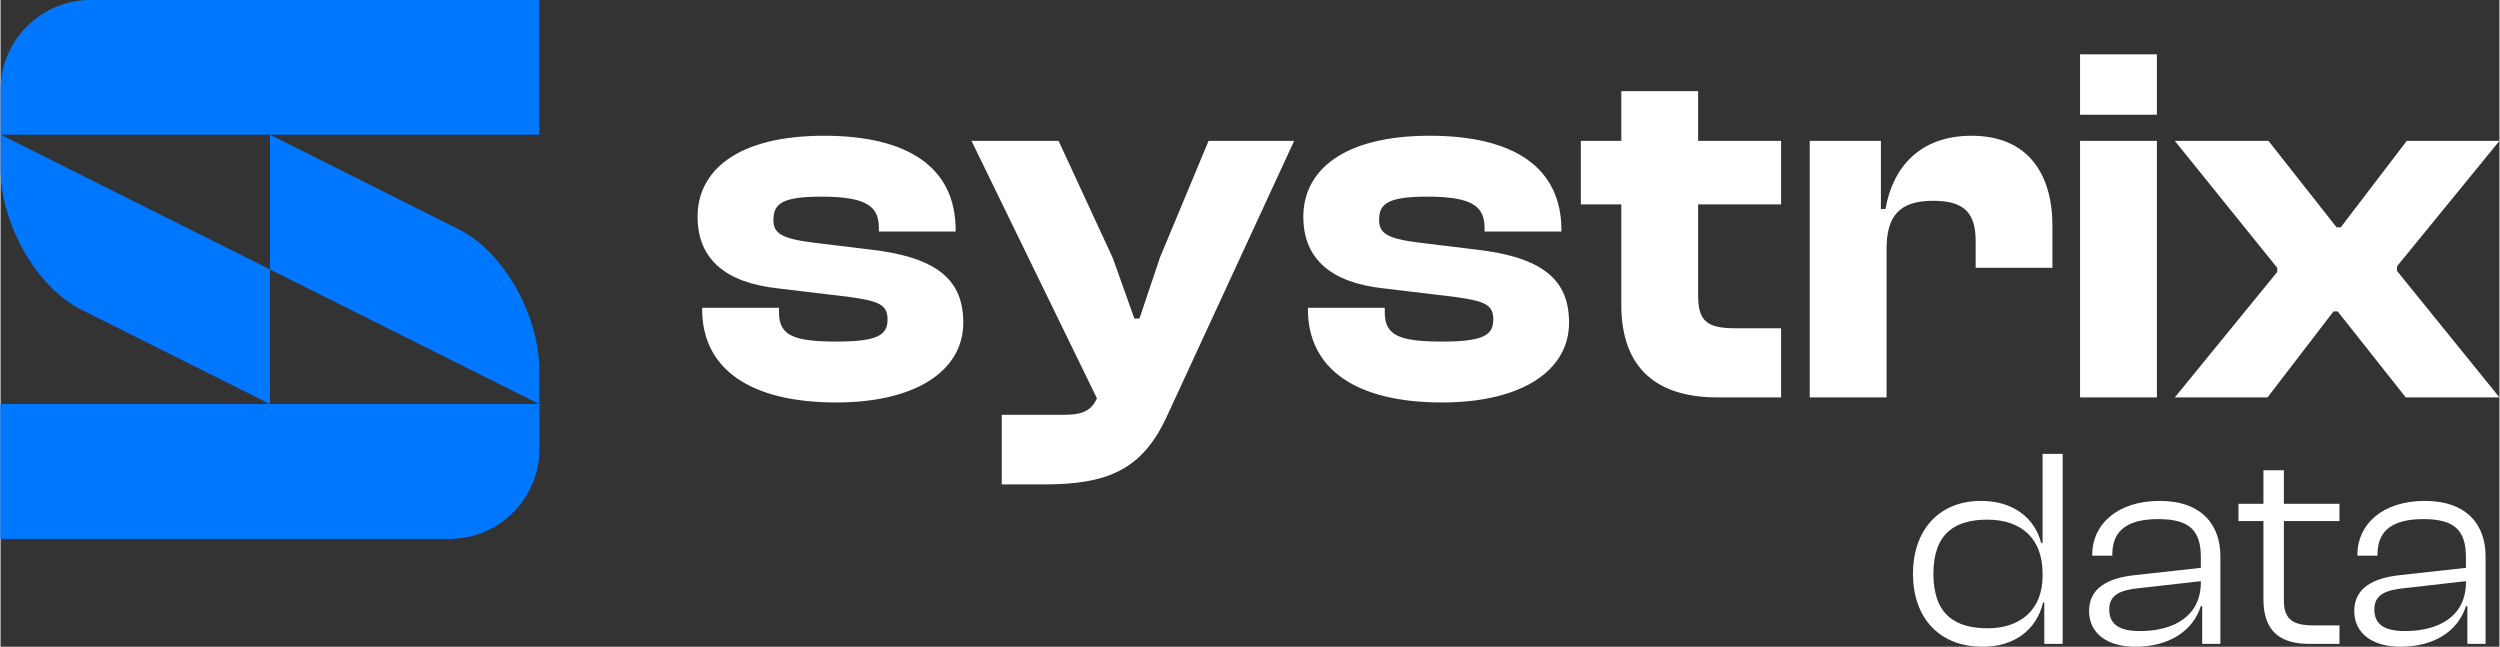 <?xml version="1.0" encoding="UTF-8"?>
<!DOCTYPE svg PUBLIC "-//W3C//DTD SVG 1.1//EN" "http://www.w3.org/Graphics/SVG/1.1/DTD/svg11.dtd">
<!-- Creator: CorelDRAW 2021 (64-Bit) -->
<svg xmlns="http://www.w3.org/2000/svg" xml:space="preserve" width="1322px" height="342px" version="1.1" style="shape-rendering:geometricPrecision; text-rendering:geometricPrecision; image-rendering:optimizeQuality; fill-rule:evenodd; clip-rule:evenodd"
viewBox="0 0 277.42 71.8"
 xmlns:xlink="http://www.w3.org/1999/xlink"
 xmlns:xodm="http://www.corel.com/coreldraw/odm/2003">
 <rect x="0" y="0" width="277.42" height="71.8" fill="#333333" stroke="none"/>
 <defs>
  <style type="text/css">
   <![CDATA[
    .fil1 {fill:#0077FF}
    .fil0 {fill:white;fill-rule:nonzero}
   ]]>
  </style>
 </defs>
 <g id="Vrstva_x0020_1">
  <g id="_2854066120720">
   <path class="fil0" d="M220.06 71.8c3.43,0 5.95,-1.8 6.7,-4.92l0.13 0 0 4.6 2.04 0 0 -21.09 -2.23 0 0 9.88 -0.16 0c-0.69,-2.67 -2.99,-4.66 -6.67,-4.66 -4.79,0 -7.56,3.37 -7.56,8.09 0,4.73 2.77,8.1 7.75,8.1zm-5.48 -8.1c0,-4.5 2.42,-6.01 5.98,-6.01 3.84,0 6.14,2.14 6.14,5.98l0 0.29c0,3.68 -2.42,5.79 -6.08,5.79 -3.65,0 -6.04,-1.54 -6.04,-6.05zm22.41 8.1c3.62,0 6.36,-1.64 7.28,-4.51l0.15 0 0 4.19 2.02 0 0 -9.73c0,-3.43 -2.02,-6.14 -6.74,-6.14 -4.78,0 -7.49,2.68 -7.49,5.95l0 0.13 2.23 0 0 -0.13c0,-2.73 1.77,-3.93 5.1,-3.93 3.4,0 4.73,1.2 4.73,4.22l0 1.19 -7.4 0.82c-2.9,0.32 -5.01,1.42 -5.01,3.97 0,2.52 2.08,3.97 5.13,3.97zm-2.89 -4.13c0,-1.6 1.13,-2.17 3.46,-2.39l6.71 -0.76 0 0.13c0,3.75 -2.99,5.41 -6.77,5.41 -2.36,0 -3.4,-0.81 -3.4,-2.39zm25.56 3.81l0 -2.05 -2.83 0c-2.27,0 -3.34,-0.59 -3.34,-2.77l0 -8.81 6.17 0 0 -1.92 -6.17 0 0 -3.72 -2.27 0 0 3.72 -2.77 0 0 1.92 2.77 0 0 8.69c0,3.65 1.99,4.94 5.07,4.94l3.37 0zm6.77 0.32c3.62,0 6.36,-1.64 7.27,-4.51l0.16 0 0 4.19 2.02 0 0 -9.73c0,-3.43 -2.02,-6.14 -6.74,-6.14 -4.79,0 -7.49,2.68 -7.49,5.95l0 0.13 2.23 0 0 -0.13c0,-2.73 1.76,-3.93 5.1,-3.93 3.4,0 4.72,1.2 4.72,4.22l0 1.19 -7.4 0.82c-2.89,0.32 -5,1.42 -5,3.97 0,2.52 2.08,3.97 5.13,3.97zm-2.9 -4.13c0,-1.6 1.14,-2.17 3.47,-2.39l6.7 -0.76 0 0.13c0,3.75 -2.99,5.41 -6.77,5.41 -2.36,0 -3.4,-0.81 -3.4,-2.39z"/>
   <path class="fil0" d="M92.79 44.68c8.81,0 14.09,-3.52 14.09,-8.86 0,-4.72 -2.84,-7.28 -10.45,-8.13l-6.09 -0.74c-3.75,-0.46 -4.54,-1.08 -4.54,-2.56 0,-1.82 1.08,-2.56 5.34,-2.56 5.23,0 6.37,1.2 6.37,3.53l0 0.34 8.52 0 0 -0.17c0,-6.94 -5.28,-10.46 -14.61,-10.46 -9.77,0 -14.04,3.98 -14.04,8.98 0,4.78 3.19,7.33 8.87,7.96l8.02 0.96c3.35,0.46 4.2,0.91 4.2,2.51 0,1.7 -1.08,2.44 -5.63,2.44 -4.83,0 -6.42,-0.68 -6.42,-3.24l0 -0.51 -8.53 0 0 0.17c0,6.59 5.29,10.34 14.9,10.34zm23.02 9.1c7.16,0 10.97,-1.65 13.7,-7.62l14.1 -30.52 -9.5 0 -5.4 12.96 -2.27 6.76 -0.57 0 -2.39 -6.71 -6.02 -13.01 -9.67 0 13.93 28.59c-0.57,1.25 -1.48,1.82 -3.58,1.82l-6.99 0 0 7.73 4.66 0zm44.22 -9.1c8.82,0 14.1,-3.52 14.1,-8.86 0,-4.72 -2.84,-7.28 -10.46,-8.13l-6.08 -0.74c-3.75,-0.46 -4.55,-1.08 -4.55,-2.56 0,-1.82 1.08,-2.56 5.35,-2.56 5.23,0 6.36,1.2 6.36,3.53l0 0.34 8.53 0 0 -0.17c0,-6.94 -5.29,-10.46 -14.61,-10.46 -9.78,0 -14.04,3.98 -14.04,8.98 0,4.78 3.18,7.33 8.87,7.96l8.01 0.96c3.36,0.46 4.21,0.91 4.21,2.51 0,1.7 -1.08,2.44 -5.63,2.44 -4.83,0 -6.42,-0.68 -6.42,-3.24l0 -0.51 -8.53 0 0 0.17c0,6.59 5.29,10.34 14.89,10.34zm37.64 -0.56l0 -7.68 -5.12 0c-3.01,0 -4.09,-0.74 -4.09,-3.58l0 -10.17 9.21 0 0 -7.05 -9.21 0 0 -5.52 -8.53 0 0 5.52 -4.49 0 0 7.05 4.49 0 0 11.14c0,7.16 4.04,10.29 10.69,10.29l7.05 0zm11.71 0l0 -16.49c0,-3.58 1.36,-5.34 5.17,-5.34 3.47,0 4.72,1.36 4.72,4.49l0 2.95 8.52 0 0 -4.71c0,-5.57 -2.61,-9.95 -8.98,-9.95 -5.74,0 -8.75,3.52 -9.55,8.13l-0.51 0 0 -7.56 -7.9 0 0 28.48 8.53 0zm30.01 -31.38l0 -6.71 -8.53 0 0 6.71 8.53 0zm0 31.38l0 -28.48 -8.53 0 0 28.48 8.53 0zm12.28 0l7.33 -9.55 0.46 0 7.56 9.55 10.4 0 -11.37 -14.04 0 -0.52 11.37 -13.92 -10.29 0 -7.33 9.6 -0.46 0 -7.56 -9.6 -10.4 0 11.37 14.09 0 0.46 -11.37 13.93 10.29 0z"/>
   <g>
    <path class="fil1" d="M9.97 0l49.84 0 0 14.95 -59.81 0 0 -4.98c0,-5.48 4.49,-9.97 9.97,-9.97z"/>
    <path class="fil1" d="M0 14.95l29.91 14.96 0 14.95 -21 -10.51c-4.9,-2.46 -8.91,-9.49 -8.91,-15.62l0 -3.78z"/>
    <path class="fil1" d="M59.81 44.86l-29.9 -14.95 0 -14.96 20.99 10.52c4.9,2.45 8.91,9.48 8.91,15.61l0 3.78z"/>
    <path class="fil1" d="M0 44.86l59.81 0 0 4.98c0,5.48 -4.49,9.97 -9.97,9.97l-49.84 0 0 -14.95z"/>
    <path class="fil1" d="M0 44.86l59.81 0 0 4.98c0,5.48 -4.49,9.97 -9.97,9.97l-49.84 0 0 -14.95z"/>
   </g>
  </g>
 </g>
</svg>
